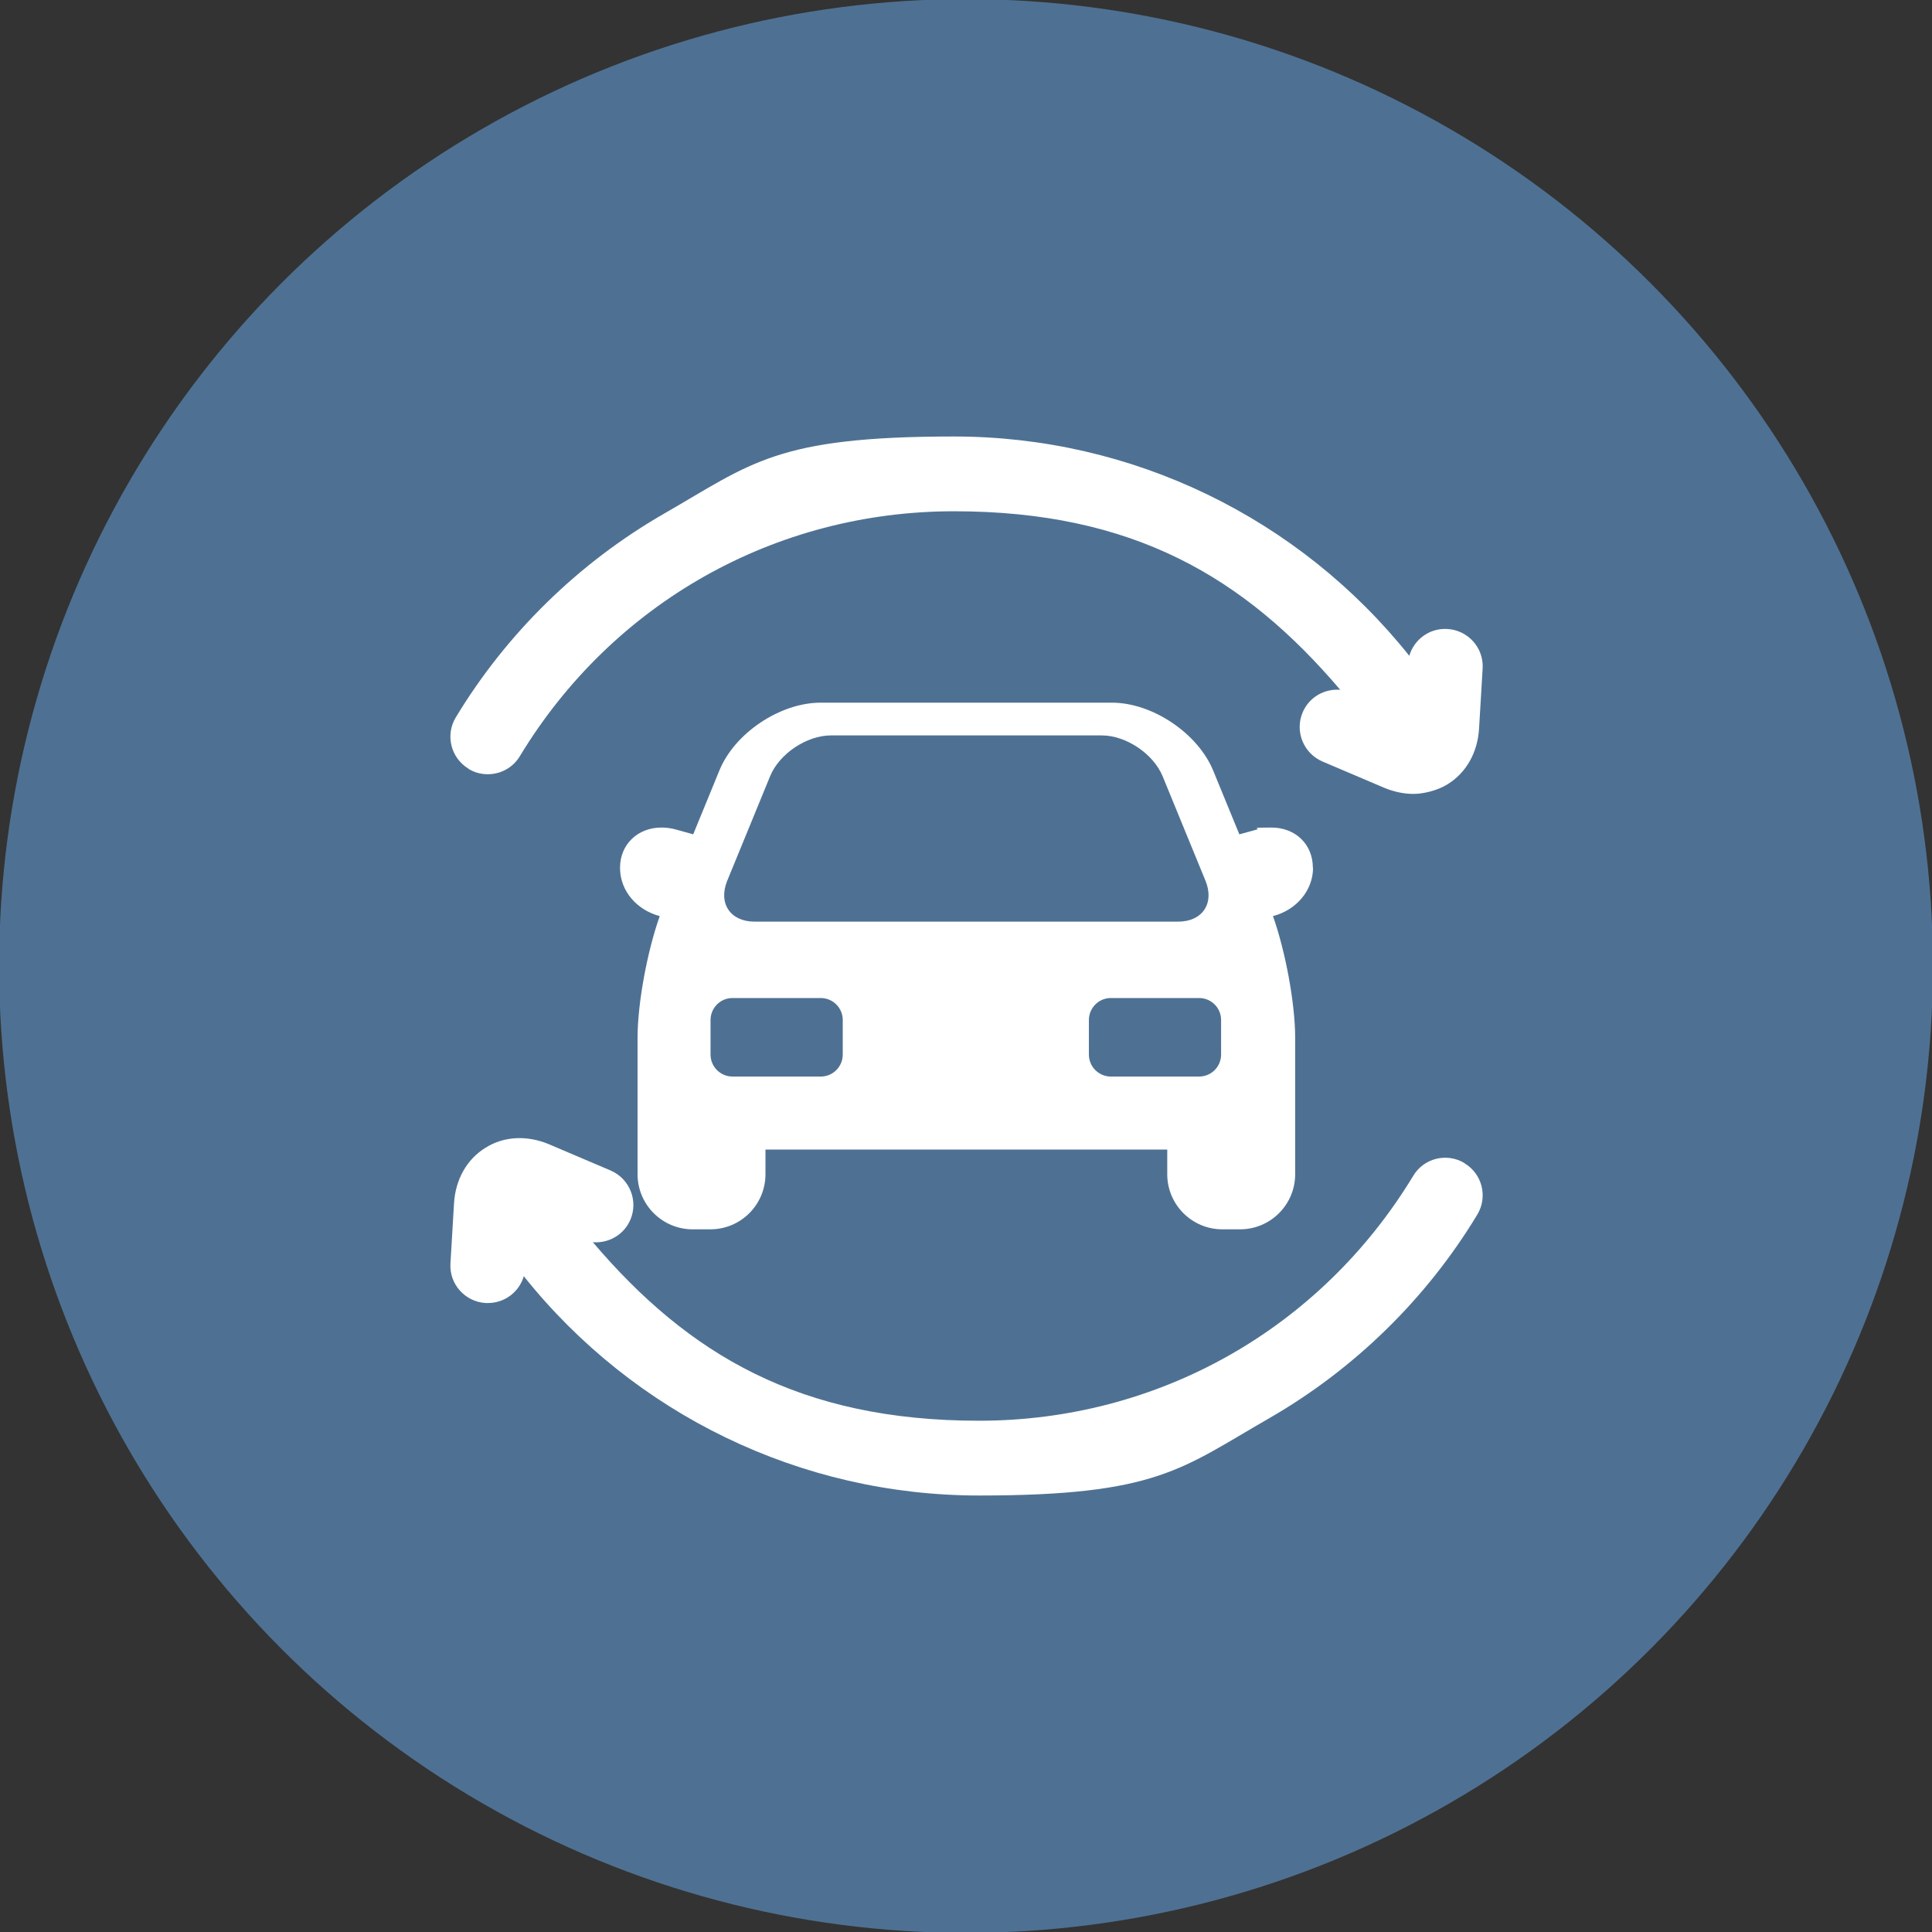 <?xml version="1.0" encoding="UTF-8"?>
<svg id="Lager_1" data-name="Lager 1" xmlns="http://www.w3.org/2000/svg" version="1.1" viewBox="0 0 1080 1080">
  <rect x="0" y="0" width="1080" height="1080" fill="#333333" stroke="none"/>
  <defs>
    <style>
      .cls-1 {
        fill: #4e7193;
      }

      .cls-1, .cls-2 {
        stroke-width: 0px;
      }

      .cls-2 {
        fill: #fff;
      }
    </style>
  </defs>
  <circle class="cls-1" cx="540" cy="540" r="540.5"/>
  <g>
    <path class="cls-2" d="M733.9,485.1c0-13.1-9.7-22.5-23.2-22.5s-5.5.4-8.4,1.2l-9.5,2.6-14.6-35.6c-8.6-20.9-34-38-56.6-38h-162.9c-22.6,0-48.1,17-56.6,38l-14.6,35.6-9.3-2.6c-2.8-.8-5.6-1.2-8.4-1.2-13.4,0-23.2,9.5-23.2,22.5s9.4,23.6,22.2,27c-7,19.7-12.4,48.8-12.4,68v76.3c0,17,13.8,30.8,30.8,30.8h9.9c17,0,30.8-13.8,30.8-30.8v-13.8h224.6v13.8c0,17,13.8,30.8,30.8,30.8h9.9c17,0,30.8-13.8,30.8-30.8v-76.3c0-19.2-5.4-48.2-12.4-68,12.9-3.3,22.4-14.2,22.4-27.1ZM406.5,492.4l24-58.5c5.1-12.5,20.4-22.8,34-22.8h151.4c13.5,0,28.8,10.2,34,22.8l24,58.5c5.1,12.5-1.7,22.8-15.3,22.8h-236.8c-13.5,0-20.4-10.2-15.3-22.8ZM471.1,589.5c0,6.8-5.5,12.3-12.3,12.3h-49.3c-6.8,0-12.3-5.5-12.3-12.3v-19.3c0-6.8,5.5-12.3,12.3-12.3h49.3c6.8,0,12.3,5.5,12.3,12.3v19.3ZM682.6,589.5c0,6.8-5.5,12.3-12.3,12.3h-49.3c-6.8,0-12.3-5.5-12.3-12.3v-19.3c0-6.8,5.5-12.3,12.3-12.3h49.3c6.8,0,12.3,5.5,12.3,12.3v19.3Z"/>
    <path class="cls-2" d="M261.9,429.8c3.4,2.1,7.1,3,10.8,3,7.1,0,14-3.6,17.9-10.1,51.9-85.7,142.7-136.9,242.7-136.9s162.3,36.8,215.9,99.8c-8.8-.7-17.4,4.1-21,12.6-4.5,10.6.4,22.9,11.1,27.5l34.3,14.6c5.5,2.3,11.1,3.5,16.5,3.5s13.4-1.8,19.1-5.4c10.4-6.4,16.8-17.7,17.6-31.1l2-33.6c.7-11.5-8.1-21.4-19.7-22.1-9.9-.6-18.6,5.8-21.3,15-61.6-77.2-154.9-122.6-254.5-122.6s-113.1,15-162.2,43.2c-47.6,27.4-87.9,66.8-116.3,113.8-6,9.9-2.8,22.7,7.1,28.7Z"/>
    <path class="cls-2" d="M818.7,650.2c-9.9-6-22.8-2.8-28.7,7.1-51.9,85.7-142.7,136.9-242.7,136.9s-162.3-36.8-215.9-99.8c8.8.7,17.4-4.1,21-12.6,4.5-10.6-.4-22.9-11.1-27.5l-34.3-14.6c-12.3-5.2-25.3-4.6-35.6,1.9-10.4,6.4-16.8,17.7-17.6,31.1l-2,33.6c-.7,11.5,8.1,21.4,19.7,22.1.4,0,.8,0,1.3,0,9.4,0,17.5-6.3,20-15,61.6,77.2,154.9,122.6,254.5,122.6s113.1-15,162.2-43.2c47.6-27.4,87.9-66.8,116.3-113.8,6-9.9,2.8-22.8-7.1-28.7Z"/>
  </g>
</svg>